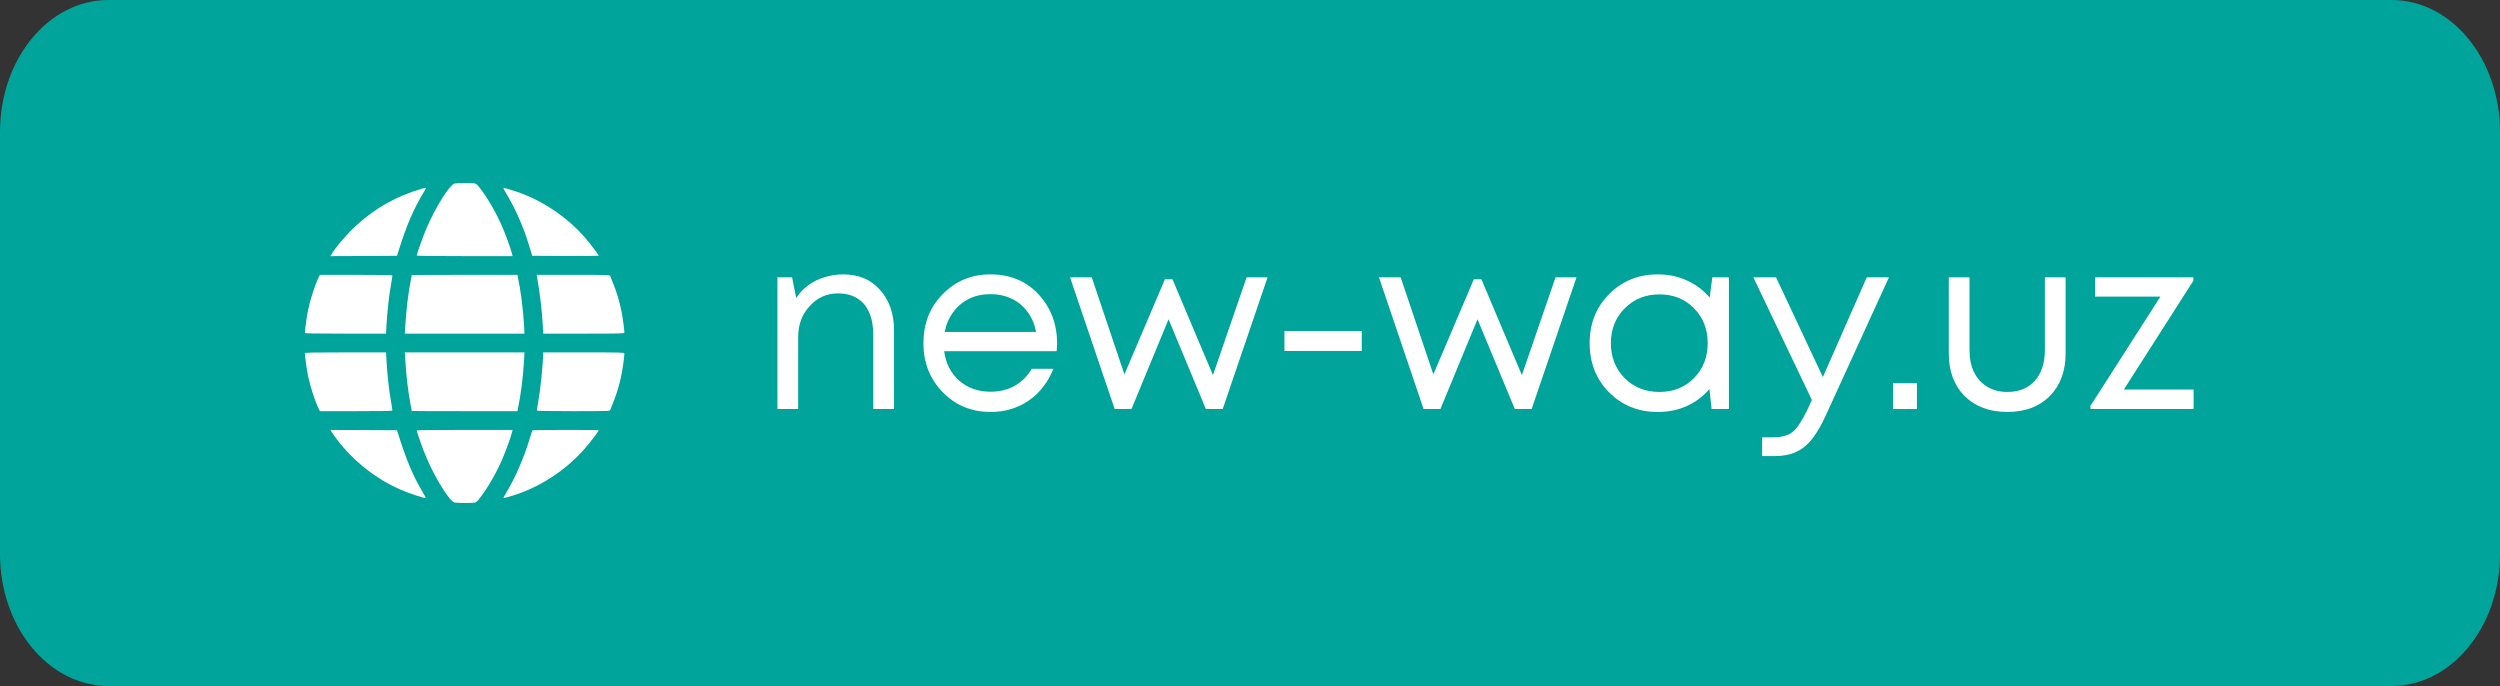 <?xml version="1.0" encoding="UTF-8"?> <svg xmlns="http://www.w3.org/2000/svg" width="164" height="45" viewBox="0 0 164 45" fill="none"><rect x="0" y="0" width="164" height="45" fill="#333333" stroke="none"/> <path d="M7.11 0H156.891C160.817 0 164 3.874 164 8.654V36.346C164 41.126 160.817 45 156.891 45H7.11C3.183 45 0 41.126 0 36.346V8.654C0 3.874 3.183 0 7.11 0Z" fill="#00A49B"></path> <g clip-path="url(#clip0_835_86)"> <path d="M29.823 12.039C29.495 12.109 28.556 13.61 27.961 15.017C27.735 15.542 27.342 16.657 27.342 16.76C27.342 16.788 28.33 16.801 30.484 16.801H33.625L33.593 16.665C33.539 16.411 33.199 15.464 32.973 14.935C32.567 13.983 31.96 12.929 31.435 12.277C31.3 12.104 31.226 12.047 31.115 12.027C30.931 11.998 29.987 12.002 29.823 12.039Z" fill="white"></path> <path d="M27.67 12.379C25.984 12.88 24.672 13.614 23.384 14.779C22.797 15.308 22.035 16.19 21.752 16.674L21.678 16.801L23.86 16.793L26.042 16.78L26.095 16.616C26.686 14.721 27.116 13.729 27.871 12.482C27.957 12.342 27.961 12.33 27.887 12.334C27.846 12.338 27.748 12.359 27.67 12.379Z" fill="white"></path> <path d="M33.088 12.481C33.818 13.691 34.327 14.835 34.733 16.185L34.913 16.78L37.095 16.792C38.297 16.796 39.277 16.788 39.277 16.776C39.277 16.722 38.748 16.021 38.412 15.631C37.296 14.331 35.754 13.256 34.142 12.662C33.728 12.51 33.133 12.329 33.039 12.329C33.014 12.329 33.035 12.399 33.088 12.481Z" fill="white"></path> <path d="M20.927 18.15C20.689 18.605 20.369 19.586 20.209 20.34C20.135 20.677 20 21.657 20 21.833C20 21.874 20.554 21.887 22.662 21.887H25.324L25.348 21.423C25.414 20.336 25.512 19.43 25.664 18.589C25.705 18.343 25.742 18.117 25.742 18.085C25.742 18.04 25.311 18.031 23.363 18.031H20.988L20.927 18.15Z" fill="white"></path> <path d="M27.014 18.04C27.014 18.048 26.977 18.244 26.932 18.478C26.772 19.299 26.645 20.365 26.583 21.444L26.555 21.887H30.48H34.405L34.38 21.382C34.319 20.287 34.159 19.036 33.962 18.122L33.946 18.031H30.48C28.573 18.031 27.014 18.035 27.014 18.04Z" fill="white"></path> <path d="M35.233 18.183C35.43 19.311 35.553 20.361 35.61 21.382L35.635 21.887H38.297C40.667 21.887 40.959 21.878 40.959 21.825C40.959 21.62 40.86 20.89 40.77 20.431C40.643 19.791 40.45 19.139 40.22 18.585C40.126 18.359 40.04 18.142 40.028 18.101C40.007 18.035 39.855 18.031 37.608 18.031H35.204L35.233 18.183Z" fill="white"></path> <path d="M20 23.171C20 23.347 20.135 24.327 20.209 24.663C20.369 25.418 20.689 26.398 20.927 26.854L20.988 26.973H23.363C25.311 26.973 25.742 26.965 25.742 26.919C25.742 26.887 25.705 26.661 25.664 26.415C25.512 25.574 25.414 24.668 25.348 23.577L25.324 23.117H22.662C20.554 23.117 20 23.13 20 23.171Z" fill="white"></path> <path d="M26.583 23.556C26.645 24.639 26.772 25.705 26.932 26.526C26.977 26.759 27.014 26.956 27.014 26.96C27.014 26.969 28.573 26.973 30.48 26.973H33.946L33.962 26.878C34.159 25.968 34.319 24.717 34.38 23.618L34.405 23.117H30.48H26.555L26.583 23.556Z" fill="white"></path> <path d="M35.627 23.257C35.627 23.88 35.447 25.607 35.295 26.439C35.254 26.677 35.217 26.895 35.217 26.919C35.217 26.96 35.721 26.973 37.612 26.973C39.856 26.973 40.007 26.969 40.028 26.899C40.04 26.862 40.126 26.645 40.221 26.419C40.45 25.865 40.643 25.213 40.77 24.573C40.861 24.114 40.959 23.384 40.959 23.179C40.959 23.125 40.668 23.117 38.293 23.117H35.627V23.257Z" fill="white"></path> <path d="M21.752 28.331C21.793 28.401 21.94 28.606 22.076 28.79C23.163 30.238 24.664 31.423 26.296 32.129C26.883 32.383 27.834 32.695 27.92 32.666C27.937 32.658 27.842 32.469 27.707 32.244C27.084 31.202 26.653 30.172 26.095 28.388L26.042 28.224L23.86 28.212L21.678 28.204L21.752 28.331Z" fill="white"></path> <path d="M27.342 28.244C27.342 28.347 27.735 29.462 27.961 29.987C28.556 31.394 29.495 32.895 29.823 32.965C29.987 33.002 30.931 33.006 31.115 32.977C31.226 32.957 31.3 32.899 31.435 32.727C31.96 32.075 32.567 31.021 32.973 30.069C33.199 29.54 33.539 28.593 33.593 28.334L33.625 28.203H30.484C28.33 28.203 27.342 28.215 27.342 28.244Z" fill="white"></path> <path d="M34.918 28.231C34.906 28.252 34.824 28.522 34.729 28.838C34.38 30.003 33.798 31.34 33.257 32.242C33.117 32.468 33.015 32.657 33.023 32.665C33.052 32.694 33.679 32.513 34.139 32.341C35.755 31.742 37.293 30.676 38.412 29.371C38.745 28.986 39.278 28.28 39.278 28.227C39.278 28.19 34.938 28.198 34.918 28.231Z" fill="white"></path> </g> <path d="M55.32 18C56.333 18 57.139 18.341 57.736 19.024C58.344 19.707 58.648 20.587 58.648 21.664V26.832H57.288V21.984C57.288 21.397 57.197 20.901 57.016 20.496C56.845 20.091 56.584 19.781 56.232 19.568C55.891 19.355 55.469 19.248 54.968 19.248C54.232 19.248 53.613 19.525 53.112 20.08C52.611 20.624 52.36 21.301 52.36 22.112V26.832H51V18.192H51.96L52.232 19.552C52.445 19.221 52.707 18.944 53.016 18.72C53.325 18.485 53.677 18.309 54.072 18.192C54.467 18.064 54.883 18 55.32 18Z" fill="white"></path> <path d="M69.346 22.544C69.346 22.661 69.335 22.827 69.314 23.04H61.938C62.044 23.84 62.375 24.485 62.93 24.976C63.484 25.456 64.167 25.696 64.978 25.696C65.575 25.696 66.103 25.568 66.562 25.312C67.031 25.045 67.404 24.672 67.682 24.192H69.106C68.743 25.088 68.199 25.787 67.474 26.288C66.748 26.779 65.916 27.024 64.978 27.024C63.73 27.024 62.684 26.592 61.842 25.728C60.999 24.864 60.578 23.792 60.578 22.512C60.578 21.221 60.999 20.149 61.842 19.296C62.684 18.432 63.73 18 64.978 18C66.268 18 67.319 18.437 68.13 19.312C68.94 20.187 69.346 21.264 69.346 22.544ZM64.978 19.296C64.466 19.296 63.996 19.397 63.57 19.6C63.154 19.803 62.807 20.096 62.53 20.48C62.252 20.853 62.066 21.285 61.97 21.776H67.97C67.874 21.275 67.687 20.837 67.41 20.464C67.132 20.08 66.786 19.792 66.37 19.6C65.954 19.397 65.49 19.296 64.978 19.296Z" fill="white"></path> <path d="M81.778 18.192H83.154L80.21 26.832H79.106L76.658 20.944L74.226 26.832H73.122L70.194 18.192H71.618L73.762 24.56L76.418 18.32H76.914L79.57 24.608L81.778 18.192Z" fill="white"></path> <path d="M84.259 23.024V21.712H89.331V23.024H84.259Z" fill="white"></path> <path d="M102.044 18.192H103.42L100.476 26.832H99.372L96.924 20.944L94.492 26.832H93.388L90.46 18.192H91.884L94.028 24.56L96.684 18.32H97.18L99.836 24.608L102.044 18.192Z" fill="white"></path> <path d="M112.329 18.192H113.417V26.832H112.281L112.137 25.52C111.731 26 111.235 26.373 110.649 26.64C110.073 26.896 109.438 27.024 108.745 27.024C107.475 27.024 106.414 26.597 105.561 25.744C104.707 24.88 104.281 23.803 104.281 22.512C104.281 21.221 104.707 20.149 105.561 19.296C106.414 18.432 107.475 18 108.745 18C109.449 18 110.089 18.133 110.665 18.4C111.251 18.667 111.747 19.04 112.153 19.52L112.329 18.192ZM106.569 24.8C107.177 25.408 107.939 25.712 108.857 25.712C109.774 25.712 110.531 25.408 111.129 24.8C111.726 24.192 112.025 23.429 112.025 22.512C112.025 21.595 111.726 20.832 111.129 20.224C110.531 19.616 109.774 19.312 108.857 19.312C107.939 19.312 107.177 19.621 106.569 20.24C105.971 20.848 105.673 21.605 105.673 22.512C105.673 23.419 105.971 24.181 106.569 24.8Z" fill="white"></path> <path d="M122.46 18.192H123.916L119.804 27.184C119.484 27.888 119.17 28.432 118.86 28.816C118.551 29.2 118.204 29.477 117.82 29.648C117.436 29.829 116.967 29.92 116.412 29.92H115.596V28.688H116.3C116.876 28.688 117.308 28.571 117.596 28.336C117.884 28.101 118.204 27.621 118.556 26.896L118.86 26.24L115.02 18.192H116.508L119.58 24.736L122.46 18.192Z" fill="white"></path> <path d="M124.181 26.832V25.136H125.749V26.832H124.181Z" fill="white"></path> <path d="M131.68 27.024C130.517 27.024 129.584 26.677 128.88 25.984C128.187 25.28 127.84 24.347 127.84 23.184V18.192H129.2V22.96C129.2 23.525 129.301 24.016 129.504 24.432C129.707 24.837 129.995 25.152 130.368 25.376C130.741 25.6 131.179 25.712 131.68 25.712C132.448 25.712 133.051 25.467 133.488 24.976C133.925 24.485 134.144 23.813 134.144 22.96V18.192H135.504V23.184C135.504 24.347 135.157 25.28 134.464 25.984C133.771 26.677 132.843 27.024 131.68 27.024Z" fill="white"></path> <path d="M139.325 25.552H143.901V26.832H137.133V26.624L141.725 19.456H137.437V18.192H143.885V18.416L139.325 25.552Z" fill="white"></path> <defs> <clipPath id="clip0_835_86"> <rect width="21" height="21" fill="white" transform="translate(20 12)"></rect> </clipPath> </defs> </svg> 